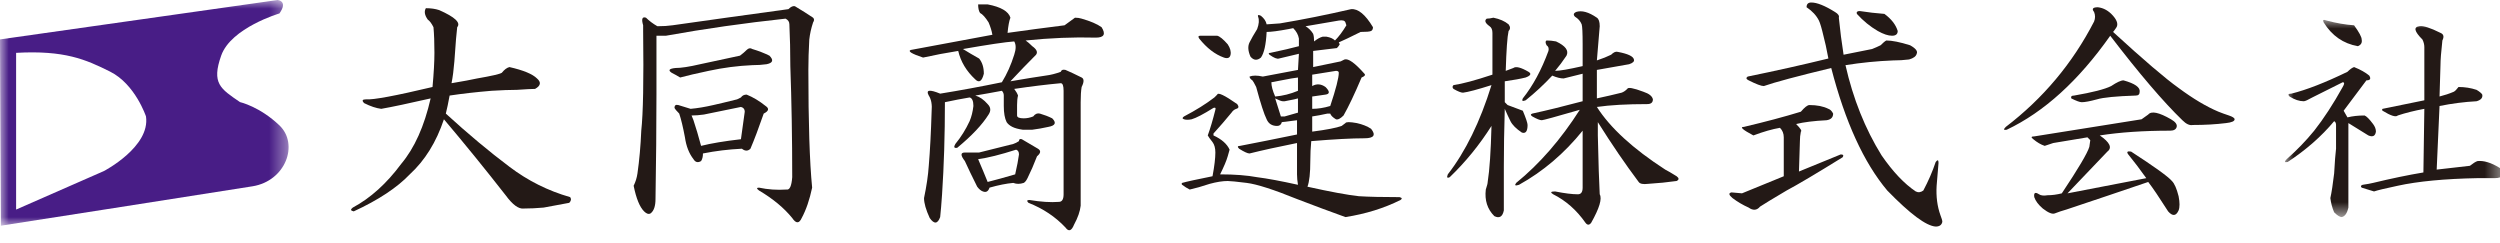 <?xml version="1.0" encoding="UTF-8"?>
<svg width="144px" height="14px" viewBox="0 0 144 14" version="1.1" xmlns="http://www.w3.org/2000/svg" xmlns:xlink="http://www.w3.org/1999/xlink">
    <title>site-logo-normal</title>
    <defs>
        <polygon id="path-1" points="0 1.77635684e-15 12.542 1.77635684e-15 12.542 11.356 0 11.356"></polygon>
        <polygon id="path-3" points="8.3500166e-16 0 16.624 0 16.624 13 8.3500166e-16 13"></polygon>
    </defs>
    <g id="Page-1" stroke="none" stroke-width="1" fill="none" fill-rule="evenodd">
        <g id="Artboard">
            <path d="M26.335,1.566 C26.299,1.821 26.244,2.478 26.172,3.535 C26.134,4.009 26.081,4.428 26.008,4.793 C26.663,4.683 27.155,4.592 27.483,4.519 C28.323,4.374 28.797,4.264 28.905,4.191 C29.052,4.009 29.198,3.899 29.343,3.863 C30.145,4.045 30.674,4.264 30.93,4.519 C31.184,4.738 31.148,4.939 30.82,5.121 C30.637,5.121 30.291,5.139 29.78,5.175 C29.38,5.175 28.887,5.194 28.305,5.23 C27.43,5.303 26.628,5.394 25.898,5.504 C25.825,5.905 25.753,6.251 25.68,6.543 C26.956,7.71 28.177,8.73 29.343,9.605 C30.401,10.407 31.567,10.991 32.843,11.355 C32.916,11.464 32.898,11.574 32.788,11.683 C32.206,11.793 31.712,11.883 31.312,11.957 C30.91,11.993 30.527,12.011 30.163,12.011 C29.872,12.047 29.526,11.793 29.125,11.246 C27.957,9.751 26.773,8.293 25.57,6.871 C25.133,8.183 24.477,9.241 23.602,10.043 C22.872,10.808 21.797,11.519 20.375,12.175 C20.192,12.139 20.174,12.066 20.32,11.957 C21.34,11.41 22.27,10.571 23.108,9.441 C23.875,8.53 24.439,7.272 24.805,5.668 C23.527,5.96 22.581,6.16 21.96,6.269 C21.669,6.233 21.34,6.124 20.977,5.941 C20.831,5.795 20.866,5.722 21.085,5.722 C21.486,5.759 22.762,5.522 24.913,5.011 C24.986,4.21 25.023,3.553 25.023,3.043 C25.023,2.46 25.005,1.967 24.968,1.566 C24.858,1.347 24.75,1.202 24.64,1.129 C24.457,0.874 24.422,0.655 24.53,0.472 C24.823,0.472 25.078,0.509 25.297,0.582 C26.207,0.983 26.555,1.311 26.335,1.566" id="Fill-1" fill="#231916"></path>
            <path d="M40.545,6.597 C40.291,6.634 40.053,6.652 39.834,6.652 L39.944,6.925 C40.09,7.363 40.236,7.855 40.382,8.402 C40.965,8.256 41.73,8.128 42.678,8.019 C42.752,7.509 42.824,6.98 42.898,6.433 C42.898,6.287 42.824,6.196 42.678,6.16 C41.986,6.305 41.275,6.451 40.545,6.597 M44.1,6.105 C44.319,6.251 44.282,6.397 43.99,6.542 C43.699,7.381 43.444,8.055 43.225,8.566 C43.08,8.712 42.916,8.712 42.733,8.566 C41.968,8.602 41.219,8.694 40.49,8.839 C40.49,9.022 40.455,9.167 40.382,9.277 C40.199,9.386 40.053,9.35 39.944,9.167 C39.688,8.839 39.525,8.42 39.452,7.909 C39.343,7.326 39.233,6.87 39.123,6.542 C38.977,6.397 38.886,6.287 38.85,6.214 C38.85,6.069 38.922,6.014 39.069,6.05 C39.288,6.123 39.525,6.196 39.779,6.269 C40.181,6.233 40.618,6.16 41.093,6.05 C41.42,5.977 41.877,5.868 42.459,5.722 C42.532,5.686 42.605,5.649 42.678,5.613 C42.752,5.503 42.861,5.449 43.007,5.449 C43.37,5.595 43.736,5.813 44.1,6.105 M44.319,3.206 C44.574,3.462 44.52,3.626 44.154,3.699 C43.9,3.735 43.627,3.753 43.334,3.753 C42.495,3.79 41.657,3.899 40.819,4.081 C40.127,4.227 39.58,4.355 39.178,4.464 C38.995,4.355 38.831,4.264 38.687,4.191 C38.468,4.045 38.541,3.954 38.904,3.917 C39.233,3.917 39.706,3.845 40.327,3.699 C41.202,3.516 41.968,3.352 42.623,3.206 C42.77,3.097 42.898,2.988 43.007,2.878 C43.115,2.769 43.225,2.751 43.334,2.824 C43.699,2.933 44.026,3.061 44.319,3.206 M46.834,1.292 C46.725,1.62 46.651,1.949 46.615,2.277 C46.58,2.897 46.562,3.48 46.562,4.027 C46.562,7.053 46.633,9.313 46.779,10.808 C46.633,11.501 46.434,12.084 46.178,12.558 C46.032,12.886 45.85,12.886 45.632,12.558 C45.157,11.974 44.52,11.446 43.718,10.972 C43.572,10.863 43.572,10.808 43.718,10.808 C44.227,10.917 44.757,10.954 45.303,10.917 C45.486,10.954 45.594,10.717 45.632,10.206 C45.632,7.946 45.594,5.813 45.523,3.808 C45.523,2.97 45.504,2.167 45.468,1.402 C45.468,1.256 45.395,1.147 45.248,1.074 C42.879,1.329 40.581,1.657 38.358,2.058 L37.812,2.058 L37.812,5.449 C37.812,7.308 37.792,9.313 37.757,11.464 C37.757,11.865 37.666,12.139 37.483,12.284 C37.373,12.357 37.245,12.321 37.1,12.175 C36.844,11.92 36.645,11.428 36.498,10.699 C36.608,10.48 36.681,10.243 36.718,9.988 C36.827,9.222 36.9,8.402 36.937,7.527 C37.045,6.542 37.081,4.628 37.045,1.785 L37.045,1.456 C36.937,1.092 36.99,0.946 37.209,1.019 C37.392,1.201 37.611,1.366 37.865,1.511 C38.194,1.511 38.486,1.493 38.74,1.456 C40.782,1.165 43.007,0.855 45.413,0.527 C45.559,0.381 45.687,0.326 45.795,0.363 C46.16,0.581 46.507,0.8 46.834,1.019 C46.907,1.092 46.907,1.183 46.834,1.292" id="Fill-3" fill="#231916"></path>
            <path d="M56.888,10.48 C57.325,10.371 57.854,10.225 58.474,10.043 C58.583,9.569 58.656,9.186 58.693,8.894 C58.693,8.749 58.638,8.657 58.529,8.621 C57.617,8.913 56.888,9.095 56.341,9.168 C56.56,9.678 56.742,10.116 56.888,10.48 M59.786,8.566 C59.969,8.675 59.951,8.821 59.732,9.003 C59.549,9.478 59.367,9.897 59.185,10.261 C59.112,10.407 59.039,10.499 58.966,10.535 C58.747,10.608 58.547,10.608 58.365,10.535 C57.963,10.571 57.508,10.663 56.997,10.808 C56.924,11.027 56.797,11.1 56.615,11.027 C56.505,10.991 56.396,10.899 56.286,10.753 C55.994,10.17 55.758,9.678 55.576,9.277 C55.32,8.949 55.32,8.785 55.576,8.785 L56.396,8.785 C57.125,8.603 57.781,8.438 58.365,8.292 C58.474,8.256 58.583,8.202 58.693,8.128 C58.693,8.019 58.747,7.983 58.857,8.019 C59.112,8.165 59.422,8.347 59.786,8.566 M56.341,0.253 L56.888,0.253 C57.654,0.399 58.091,0.655 58.2,1.019 C58.127,1.202 58.073,1.493 58.036,1.894 C59.057,1.749 60.151,1.603 61.318,1.457 C61.573,1.274 61.773,1.128 61.919,1.019 C62.065,1.019 62.193,1.038 62.302,1.074 C62.812,1.22 63.195,1.384 63.45,1.566 C63.705,1.967 63.596,2.167 63.122,2.167 C61.846,2.131 60.497,2.186 59.076,2.332 C59.185,2.405 59.312,2.514 59.458,2.66 C59.713,2.842 59.786,3.006 59.677,3.152 C59.203,3.626 58.711,4.136 58.2,4.683 C59.039,4.538 59.713,4.428 60.224,4.355 C60.515,4.319 60.807,4.246 61.099,4.136 C61.135,4.027 61.226,3.991 61.372,4.027 C61.627,4.136 61.937,4.282 62.302,4.464 C62.448,4.538 62.448,4.72 62.302,5.011 C62.265,5.23 62.247,5.522 62.247,5.886 L62.247,11.847 C62.211,12.175 62.083,12.54 61.865,12.941 C61.719,13.305 61.555,13.36 61.372,13.105 C60.789,12.485 60.078,12.011 59.24,11.683 C59.13,11.574 59.148,11.519 59.294,11.519 C59.951,11.628 60.515,11.665 60.99,11.628 C61.172,11.628 61.263,11.483 61.263,11.191 L61.263,5.23 C61.263,4.938 61.208,4.793 61.099,4.793 C60.297,4.866 59.404,4.975 58.419,5.121 C58.529,5.267 58.601,5.394 58.638,5.503 C58.601,5.649 58.583,5.832 58.583,6.05 L58.583,6.652 C58.583,6.761 58.711,6.816 58.966,6.816 C59.148,6.816 59.33,6.78 59.513,6.707 C59.622,6.561 59.75,6.506 59.896,6.542 C60.151,6.616 60.388,6.707 60.607,6.816 C60.862,7.071 60.789,7.235 60.388,7.308 C60.06,7.381 59.75,7.436 59.458,7.472 L58.911,7.472 C58.656,7.436 58.455,7.381 58.31,7.308 C58.164,7.235 58.055,7.144 57.982,7.035 C57.872,6.816 57.818,6.506 57.818,6.105 L57.818,5.503 C57.818,5.394 57.781,5.303 57.708,5.23 C57.125,5.339 56.615,5.431 56.177,5.503 C56.432,5.577 56.669,5.741 56.888,5.996 C57.07,6.178 57.088,6.378 56.943,6.597 C56.578,7.181 55.976,7.819 55.138,8.511 C54.955,8.548 54.919,8.475 55.029,8.292 C55.357,7.892 55.63,7.454 55.849,6.98 C55.958,6.725 56.031,6.433 56.068,6.105 C56.068,5.813 55.994,5.649 55.849,5.613 C55.411,5.686 54.937,5.777 54.427,5.886 C54.427,7.782 54.372,9.55 54.263,11.191 C54.226,11.738 54.19,12.175 54.154,12.503 C54.008,12.904 53.807,12.922 53.552,12.558 C53.333,12.084 53.224,11.701 53.224,11.41 C53.369,10.717 53.461,10.097 53.497,9.55 C53.57,8.675 53.625,7.636 53.661,6.433 C53.698,6.032 53.643,5.722 53.497,5.503 C53.315,5.175 53.534,5.139 54.154,5.394 C55.284,5.212 56.469,4.993 57.708,4.738 C58,4.264 58.237,3.735 58.419,3.152 C58.529,2.824 58.529,2.569 58.419,2.386 C57.909,2.423 56.924,2.569 55.466,2.824 C55.758,3.006 56.068,3.188 56.396,3.371 C56.578,3.589 56.669,3.881 56.669,4.246 C56.56,4.683 56.396,4.793 56.177,4.574 C55.666,4.1 55.338,3.553 55.193,2.933 C54.5,3.043 53.825,3.17 53.169,3.316 C52.513,3.097 52.276,2.952 52.458,2.878 C54.026,2.587 55.594,2.295 57.161,2.003 C57.125,1.785 57.052,1.548 56.943,1.292 C56.76,1.001 56.596,0.819 56.451,0.746 C56.377,0.636 56.341,0.472 56.341,0.253" id="Fill-5" fill="#231916"></path>
            <path d="M75.583,4.957 C75.838,4.811 76.093,4.83 76.349,5.012 C76.604,5.267 76.604,5.413 76.349,5.449 C76.057,5.486 75.802,5.522 75.583,5.559 L75.583,6.269 C75.911,6.269 76.257,6.215 76.622,6.105 C76.95,5.121 77.114,4.483 77.114,4.191 C77.114,4.119 77.06,4.082 76.95,4.082 L75.583,4.301 L75.583,4.957 Z M75.2,1.512 C75.382,1.621 75.528,1.767 75.638,1.949 C75.674,2.059 75.692,2.205 75.692,2.387 C75.875,2.241 76.039,2.15 76.185,2.113 L76.403,2.113 C76.622,2.15 76.786,2.223 76.895,2.332 C77.114,2.113 77.333,1.822 77.552,1.457 L77.497,1.293 C77.46,1.184 77.333,1.147 77.114,1.184 L75.2,1.512 Z M73.778,6.707 L73.997,6.707 L74.763,6.488 L74.763,5.668 L74.544,5.723 L73.997,5.832 L73.888,5.832 C73.814,5.832 73.669,5.777 73.45,5.668 L73.778,6.707 Z M74.38,4.52 L73.231,4.738 C73.231,4.957 73.304,5.23 73.45,5.559 C73.888,5.522 74.325,5.413 74.763,5.23 L74.763,4.465 L74.38,4.52 Z M69.13,2.059 L70.114,2.059 C70.26,2.095 70.46,2.259 70.716,2.551 C70.861,2.769 70.916,2.97 70.88,3.152 C70.843,3.335 70.716,3.39 70.497,3.316 C69.986,3.134 69.513,2.769 69.075,2.223 C69.002,2.113 69.021,2.059 69.13,2.059 L69.13,2.059 Z M79.083,1.566 C79.083,1.676 79.046,1.749 78.974,1.785 C78.9,1.822 78.7,1.84 78.372,1.84 C77.789,2.132 77.369,2.332 77.114,2.441 L77.169,2.551 C77.132,2.624 77.078,2.697 77.005,2.769 L75.638,2.934 L75.638,3.863 L77.224,3.535 L77.442,3.426 C77.661,3.353 78.044,3.626 78.591,4.246 C78.664,4.319 78.609,4.392 78.427,4.465 C78.025,5.413 77.679,6.142 77.388,6.652 C77.205,6.835 77.06,6.908 76.95,6.871 C76.768,6.762 76.658,6.652 76.622,6.543 L76.458,6.543 C76.13,6.616 75.838,6.671 75.583,6.707 L75.583,7.582 C76.421,7.473 76.986,7.363 77.278,7.254 L77.497,7.09 C77.533,7.017 77.752,7.017 78.153,7.09 C78.481,7.163 78.755,7.272 78.974,7.418 C79.265,7.783 79.138,7.965 78.591,7.965 C77.861,7.965 76.841,8.02 75.528,8.129 C75.492,8.494 75.474,8.876 75.474,9.277 C75.474,9.97 75.419,10.462 75.31,10.754 C76.622,11.046 77.606,11.228 78.263,11.301 C78.846,11.337 79.63,11.355 80.614,11.355 C80.76,11.392 80.778,11.447 80.669,11.519 C79.721,11.993 78.664,12.321 77.497,12.504 C76.585,12.176 75.656,11.829 74.708,11.465 C73.359,10.918 72.393,10.608 71.81,10.535 C71.226,10.462 70.861,10.426 70.716,10.426 C70.424,10.426 70.078,10.48 69.677,10.59 C69.239,10.736 68.856,10.845 68.528,10.918 C68.382,10.845 68.236,10.754 68.091,10.644 C68.054,10.608 68.054,10.572 68.091,10.535 C68.346,10.462 68.929,10.335 69.841,10.152 C69.95,9.569 70.005,9.113 70.005,8.785 C70.005,8.53 69.95,8.33 69.841,8.184 C69.695,8.001 69.604,7.874 69.567,7.801 C69.713,7.4 69.859,6.908 70.005,6.324 C70.041,6.215 70.005,6.179 69.896,6.215 C69.312,6.58 68.893,6.798 68.638,6.871 C68.455,6.908 68.31,6.908 68.2,6.871 C68.091,6.835 68.091,6.78 68.2,6.707 C68.893,6.343 69.476,5.978 69.95,5.613 L70.114,5.449 C70.15,5.304 70.533,5.486 71.263,5.996 C71.372,6.142 71.354,6.233 71.208,6.269 C71.099,6.306 71.007,6.379 70.935,6.488 C70.606,6.89 70.26,7.29 69.896,7.691 L69.896,7.801 C70.369,8.02 70.679,8.293 70.825,8.621 C70.789,8.73 70.752,8.858 70.716,9.004 C70.643,9.259 70.497,9.605 70.278,10.043 C71.117,10.043 71.828,10.098 72.411,10.207 C72.994,10.28 73.778,10.426 74.763,10.644 C74.726,10.426 74.708,10.226 74.708,10.043 L74.708,8.238 C73.614,8.457 72.703,8.658 71.974,8.84 C71.864,8.84 71.664,8.749 71.372,8.566 C71.263,8.457 71.281,8.402 71.427,8.402 C72.375,8.22 73.468,8.001 74.708,7.746 L74.708,6.926 C74.38,6.962 74.088,6.999 73.833,7.035 C73.796,7.181 73.705,7.254 73.56,7.254 C73.268,7.254 73.067,7.126 72.958,6.871 C72.812,6.58 72.611,5.96 72.356,5.012 C72.247,4.793 72.174,4.665 72.138,4.629 C72.028,4.556 71.974,4.483 71.974,4.41 C72.156,4.337 72.411,4.337 72.739,4.41 L74.763,4.027 L74.817,3.098 L73.669,3.371 C73.56,3.408 73.377,3.335 73.122,3.152 C73.049,3.08 73.067,3.043 73.177,3.043 C73.869,2.897 74.416,2.769 74.817,2.66 L74.817,2.223 C74.781,2.004 74.671,1.804 74.489,1.621 L74.216,1.676 C73.632,1.785 73.213,1.84 72.958,1.84 C72.921,2.569 72.812,3.061 72.63,3.316 C72.411,3.499 72.21,3.48 72.028,3.262 C71.882,2.934 71.864,2.66 71.974,2.441 C72.083,2.223 72.229,1.968 72.411,1.676 C72.52,1.384 72.539,1.147 72.466,0.965 C72.429,0.855 72.484,0.837 72.63,0.91 C72.812,1.056 72.921,1.22 72.958,1.402 L73.724,1.348 C75.036,1.129 76.403,0.855 77.825,0.527 C78.226,0.491 78.646,0.837 79.083,1.566 L79.083,1.566 Z" id="Fill-7" fill="#231916"></path>
            <path d="M91.98,1.019 C92.089,1.092 92.144,1.256 92.144,1.511 C92.107,1.985 92.052,2.642 91.98,3.48 C92.308,3.371 92.582,3.261 92.8,3.152 C92.946,3.006 93.074,2.952 93.183,2.988 C93.766,3.097 94.076,3.243 94.113,3.425 C94.149,3.535 94.058,3.626 93.839,3.699 L91.98,4.027 L91.98,5.667 C92.49,5.558 92.964,5.449 93.402,5.339 C93.511,5.303 93.621,5.23 93.73,5.121 C93.766,5.011 94.076,5.066 94.66,5.285 C94.988,5.394 95.17,5.54 95.207,5.722 C95.207,5.905 95.098,5.996 94.879,5.996 C93.711,5.996 92.746,6.05 91.98,6.16 C92.746,7.363 94.058,8.566 95.918,9.769 C96.063,9.842 96.282,9.97 96.574,10.152 C96.72,10.261 96.72,10.352 96.574,10.425 C96.063,10.498 95.517,10.553 94.934,10.589 C94.642,10.626 94.459,10.589 94.387,10.48 C93.621,9.459 92.836,8.311 92.035,7.035 L92.035,7.8 C92.071,9.405 92.107,10.535 92.144,11.191 C92.29,11.446 92.126,11.993 91.652,12.832 C91.543,12.977 91.433,12.977 91.324,12.832 C90.813,12.102 90.193,11.556 89.464,11.191 C89.282,11.082 89.318,11.027 89.574,11.027 C90.121,11.136 90.558,11.191 90.886,11.191 C91.068,11.191 91.16,11.063 91.16,10.808 L91.16,7.527 C90.102,8.839 88.88,9.878 87.496,10.644 C87.277,10.717 87.222,10.681 87.332,10.535 C88.68,9.441 89.902,8.038 90.996,6.324 C89.61,6.725 88.88,6.925 88.808,6.925 C88.699,6.925 88.516,6.852 88.261,6.706 C88.152,6.634 88.152,6.579 88.261,6.542 C89.099,6.36 90.066,6.123 91.16,5.831 L91.16,4.246 L90.066,4.519 C89.883,4.519 89.665,4.464 89.41,4.355 C88.935,4.866 88.425,5.339 87.878,5.777 C87.696,5.85 87.641,5.813 87.714,5.667 C88.297,4.938 88.79,4.027 89.191,2.933 C89.227,2.788 89.191,2.678 89.082,2.605 C89.008,2.459 89.008,2.368 89.082,2.331 C89.263,2.331 89.446,2.35 89.628,2.386 C90.175,2.642 90.376,2.915 90.23,3.207 C90.011,3.535 89.792,3.827 89.574,4.082 C89.829,4.082 90.357,3.991 91.16,3.808 L91.16,2.55 C91.16,1.894 91.141,1.511 91.105,1.402 C91.032,1.22 90.904,1.074 90.722,0.964 C90.613,0.855 90.63,0.764 90.777,0.691 C91.105,0.582 91.505,0.691 91.98,1.019 M86.894,1.402 C87.003,1.548 87.003,1.675 86.894,1.785 C86.821,2.113 86.766,2.878 86.73,4.082 C86.912,4.009 87.058,3.954 87.168,3.917 C87.313,3.808 87.605,3.881 88.042,4.136 C88.224,4.246 88.169,4.355 87.878,4.464 C87.586,4.538 87.185,4.61 86.675,4.683 L86.675,5.886 L86.839,6.05 L87.714,6.378 C87.896,6.816 87.988,7.089 87.988,7.199 C87.988,7.563 87.878,7.709 87.66,7.636 C87.332,7.417 87.113,7.199 87.003,6.98 C86.894,6.761 86.785,6.524 86.675,6.269 C86.638,7.472 86.621,8.584 86.621,9.605 L86.621,12.121 C86.547,12.485 86.365,12.594 86.074,12.449 C85.672,12.047 85.508,11.538 85.582,10.917 C85.655,10.699 85.691,10.553 85.691,10.48 C85.8,9.788 85.873,8.712 85.91,7.253 C85.217,8.347 84.415,9.332 83.503,10.207 C83.357,10.28 83.321,10.225 83.394,10.042 C84.415,8.73 85.253,7.017 85.91,4.902 C85.107,5.157 84.561,5.303 84.269,5.339 C84.16,5.339 83.977,5.267 83.722,5.121 C83.649,5.048 83.649,4.975 83.722,4.902 C84.232,4.829 84.98,4.628 85.964,4.3 L85.964,1.894 C85.964,1.712 85.91,1.584 85.8,1.511 C85.545,1.329 85.49,1.183 85.636,1.074 C85.746,1.074 85.873,1.056 86.019,1.019 C86.383,1.092 86.675,1.22 86.894,1.402" id="Fill-9" fill="#231916"></path>
            <path d="M108.542,0.8 C108.942,1.093 109.198,1.421 109.308,1.784 C109.308,1.968 109.198,2.058 108.979,2.058 C108.761,2.058 108.487,1.968 108.159,1.784 C107.722,1.53 107.32,1.202 106.956,0.8 C106.919,0.692 106.974,0.636 107.12,0.636 C107.594,0.71 108.067,0.764 108.542,0.8 M105.698,0.692 C105.88,0.8 105.953,0.909 105.917,1.02 C105.989,1.748 106.081,2.459 106.19,3.152 L107.831,2.824 C108.013,2.752 108.177,2.679 108.323,2.606 C108.469,2.459 108.578,2.369 108.651,2.332 C108.979,2.332 109.435,2.424 110.019,2.606 C110.347,2.788 110.474,2.951 110.401,3.098 C110.364,3.244 110.219,3.353 109.964,3.425 C109.672,3.462 109.362,3.481 109.034,3.481 C108.122,3.517 107.211,3.608 106.3,3.753 C106.737,5.686 107.43,7.418 108.378,8.948 C109.034,9.898 109.69,10.589 110.347,11.027 C110.492,11.101 110.638,11.082 110.784,10.973 C111.075,10.425 111.313,9.879 111.495,9.332 C111.605,9.187 111.659,9.204 111.659,9.386 C111.622,9.823 111.586,10.261 111.55,10.698 C111.513,11.319 111.586,11.883 111.769,12.395 C111.841,12.576 111.878,12.704 111.878,12.777 C111.841,12.96 111.714,13.05 111.495,13.05 C110.948,13.014 110.019,12.322 108.706,10.973 C107.356,9.368 106.281,7.016 105.479,3.917 C103.511,4.391 102.216,4.739 101.597,4.957 C101.45,4.957 101.159,4.848 100.722,4.628 C100.575,4.556 100.558,4.484 100.667,4.41 C102.271,4.082 103.82,3.736 105.315,3.37 C105.206,2.788 105.114,2.369 105.042,2.112 C104.933,1.639 104.841,1.329 104.769,1.183 C104.622,0.891 104.386,0.636 104.058,0.417 C104.058,0.235 104.148,0.144 104.331,0.144 C104.659,0.144 105.114,0.327 105.698,0.692 M104.222,6.051 C104.659,6.051 105.023,6.123 105.315,6.269 C105.425,6.306 105.516,6.397 105.589,6.543 C105.589,6.761 105.461,6.889 105.206,6.926 C104.477,6.963 103.894,7.035 103.456,7.144 C103.711,7.399 103.802,7.545 103.73,7.582 C103.692,7.764 103.675,7.947 103.675,8.129 L103.62,9.879 L106.026,8.895 C106.172,8.895 106.208,8.948 106.136,9.059 C104.604,10.007 103.528,10.645 102.909,10.973 C102.106,11.447 101.597,11.757 101.378,11.902 C101.195,12.12 100.977,12.139 100.722,11.957 C100.394,11.81 100.083,11.629 99.792,11.409 C99.573,11.227 99.555,11.118 99.737,11.082 L100.339,11.136 L102.745,10.152 L102.745,7.91 C102.745,7.691 102.672,7.508 102.526,7.362 C102.089,7.436 101.578,7.582 100.995,7.801 C100.375,7.473 100.192,7.309 100.448,7.309 C101.688,7.016 102.781,6.726 103.73,6.434 C103.948,6.178 104.112,6.051 104.222,6.051" id="Fill-11" fill="#231916"></path>
            <path d="M122.314,4.629 C122.971,4.812 123.281,5.03 123.245,5.285 C123.245,5.431 123.171,5.504 123.025,5.504 C121.894,5.541 121.147,5.613 120.784,5.723 C120.382,5.832 120.09,5.887 119.909,5.887 C119.799,5.887 119.597,5.814 119.306,5.668 C119.269,5.559 119.325,5.504 119.471,5.504 C120.528,5.322 121.239,5.14 121.603,4.957 C121.931,4.738 122.168,4.629 122.314,4.629 L122.314,4.629 Z M123.737,6.598 C123.918,6.379 124.356,6.47 125.049,6.871 C125.303,7.017 125.413,7.163 125.377,7.309 C125.34,7.455 125.213,7.527 124.995,7.527 C123.463,7.527 122.114,7.619 120.948,7.801 C121.531,8.202 121.675,8.512 121.385,8.731 L119.088,11.137 L123.626,10.262 C123.261,9.752 122.916,9.296 122.588,8.895 C122.478,8.749 122.534,8.694 122.751,8.731 C124.1,9.606 124.885,10.171 125.103,10.426 C125.249,10.572 125.377,10.863 125.487,11.301 C125.558,11.666 125.558,11.939 125.487,12.121 C125.34,12.449 125.139,12.467 124.885,12.176 C124.374,11.374 123.992,10.809 123.737,10.481 C122.242,10.991 120.674,11.52 119.034,12.066 C118.778,12.139 118.558,12.212 118.376,12.285 C118.231,12.358 117.995,12.267 117.666,12.012 C117.41,11.793 117.246,11.574 117.174,11.356 C117.136,11.101 117.228,11.046 117.448,11.191 C117.556,11.265 117.721,11.283 117.939,11.246 C118.195,11.246 118.468,11.21 118.76,11.137 C119.707,9.715 120.237,8.822 120.346,8.457 L120.4,8.074 L120.237,7.91 L118.267,8.238 L117.775,8.402 C117.556,8.33 117.338,8.202 117.12,8.02 C116.972,7.91 116.992,7.856 117.174,7.856 L123.353,6.871 L123.737,6.598 Z M121.713,0.91 C121.968,1.202 122.022,1.439 121.877,1.621 C121.803,1.731 121.749,1.804 121.713,1.84 C123.463,3.444 124.721,4.52 125.487,5.066 C126.325,5.687 127.09,6.142 127.784,6.434 C127.965,6.507 128.167,6.58 128.385,6.652 C128.603,6.726 128.713,6.798 128.713,6.871 C128.713,6.981 128.548,7.054 128.22,7.09 C127.636,7.163 126.999,7.199 126.306,7.199 C126.124,7.236 125.924,7.145 125.706,6.926 C124.612,5.869 123.225,4.246 121.549,2.059 C119.725,4.648 117.739,6.452 115.588,7.473 C115.406,7.509 115.386,7.455 115.534,7.309 C117.683,5.668 119.379,3.645 120.62,1.238 C120.692,1.056 120.692,0.874 120.62,0.691 C120.472,0.509 120.546,0.418 120.838,0.418 C121.166,0.455 121.457,0.619 121.713,0.91 L121.713,0.91 Z" id="Fill-13" fill="#231916"></path>
            <g id="Group-17" transform="translate(131.615, 1.147)">
                <mask id="mask-2" fill="white">
                    <use xlink:href="#path-1"></use>
                </mask>
                <g id="Clip-16"></g>
                <path d="M8.957,0.747 C9.139,0.82 9.176,0.966 9.066,1.184 C8.993,1.841 8.957,2.315 8.957,2.606 L8.902,4.411 C9.193,4.338 9.467,4.247 9.723,4.138 C9.795,4.101 9.887,4.01 9.996,3.864 C10.36,3.864 10.707,3.919 11.035,4.028 C11.217,4.138 11.326,4.229 11.363,4.302 C11.399,4.484 11.29,4.612 11.035,4.685 C10.342,4.721 9.631,4.812 8.902,4.958 C8.829,6.672 8.774,7.893 8.738,8.622 L10.652,8.403 C10.834,8.258 10.98,8.166 11.09,8.13 C11.454,8.094 11.873,8.221 12.348,8.513 C12.529,8.622 12.584,8.768 12.512,8.95 C12.475,9.06 12.329,9.114 12.074,9.114 L11.09,9.114 C9.193,9.151 7.662,9.297 6.496,9.552 C5.803,9.698 5.348,9.807 5.129,9.88 C4.873,9.807 4.637,9.734 4.418,9.661 C4.345,9.588 4.363,9.534 4.473,9.497 C4.728,9.461 4.928,9.424 5.074,9.388 C6.131,9.133 7.098,8.932 7.973,8.786 L8.027,5.122 C7.443,5.231 6.934,5.359 6.496,5.505 C6.387,5.614 6.095,5.523 5.621,5.231 C5.584,5.195 5.584,5.159 5.621,5.122 L8.027,4.63 L8.027,1.567 C8.027,1.422 7.99,1.276 7.918,1.13 C7.443,0.656 7.389,0.401 7.754,0.364 C7.973,0.328 8.373,0.455 8.957,0.747 M4.418,1.13 C4.454,1.312 4.381,1.44 4.199,1.513 C3.36,1.367 2.704,0.911 2.23,0.145 C2.157,0 2.212,-0.037 2.395,0.036 C2.941,0.182 3.47,0.273 3.98,0.31 C4.271,0.711 4.418,0.984 4.418,1.13 M3.98,2.716 C4.345,2.862 4.637,3.026 4.855,3.208 C4.965,3.391 4.91,3.481 4.691,3.481 C4.254,4.065 3.816,4.648 3.379,5.231 L3.598,5.614 C3.889,5.541 4.217,5.505 4.582,5.505 C4.691,5.541 4.855,5.705 5.074,5.997 C5.184,6.143 5.238,6.289 5.238,6.434 C5.201,6.69 5.056,6.763 4.801,6.653 L3.652,5.942 L3.652,10.81 C3.579,11.138 3.451,11.32 3.27,11.356 C3.16,11.356 3.014,11.265 2.832,11.083 C2.723,10.828 2.649,10.554 2.613,10.263 C2.686,9.935 2.759,9.461 2.832,8.841 C2.868,8.184 2.904,7.711 2.941,7.419 L2.941,6.052 C2.941,5.942 2.904,5.87 2.832,5.833 C2.103,6.708 1.209,7.492 0.152,8.184 C-0.03,8.221 -0.049,8.166 0.098,8.02 C0.681,7.51 1.209,6.963 1.684,6.38 C2.23,5.687 2.777,4.849 3.324,3.864 C3.434,3.682 3.434,3.591 3.324,3.591 L1.574,4.466 C1.318,4.612 1.154,4.685 1.082,4.685 C0.826,4.685 0.553,4.594 0.262,4.411 C0.152,4.302 0.188,4.247 0.371,4.247 C1.246,4.028 2.321,3.609 3.598,2.989 C3.743,2.844 3.871,2.752 3.98,2.716" id="Fill-15" fill="#231916" mask="url(#mask-2)"></path>
            </g>
            <g id="Group-3-Copy" transform="translate(-0, 0)">
                <mask id="mask-4" fill="white">
                    <use xlink:href="#path-3"></use>
                </mask>
                <g id="Clip-2"></g>
                <path d="M5.984,9.853 L0.928,12.071 L0.928,3.044 C3.714,2.889 4.93,3.419 6.345,4.127 C7.789,4.849 8.409,6.706 8.409,6.706 C8.667,8.46 5.984,9.853 5.984,9.853 M16.095,7.222 C14.96,6.139 13.825,5.881 13.825,5.881 C12.69,5.107 12.175,4.797 12.742,3.198 C13.309,1.599 16.095,0.774 16.095,0.774 C16.611,0.052 15.992,0 15.992,0 L8.3500166e-16,2.27 L0.052,13 C0.052,13 12.639,11.039 14.548,10.73 C16.456,10.421 17.23,8.306 16.095,7.222" id="Fill-1" fill="#481D86" mask="url(#mask-4)"></path>
            </g>
        </g>
    </g>
</svg>